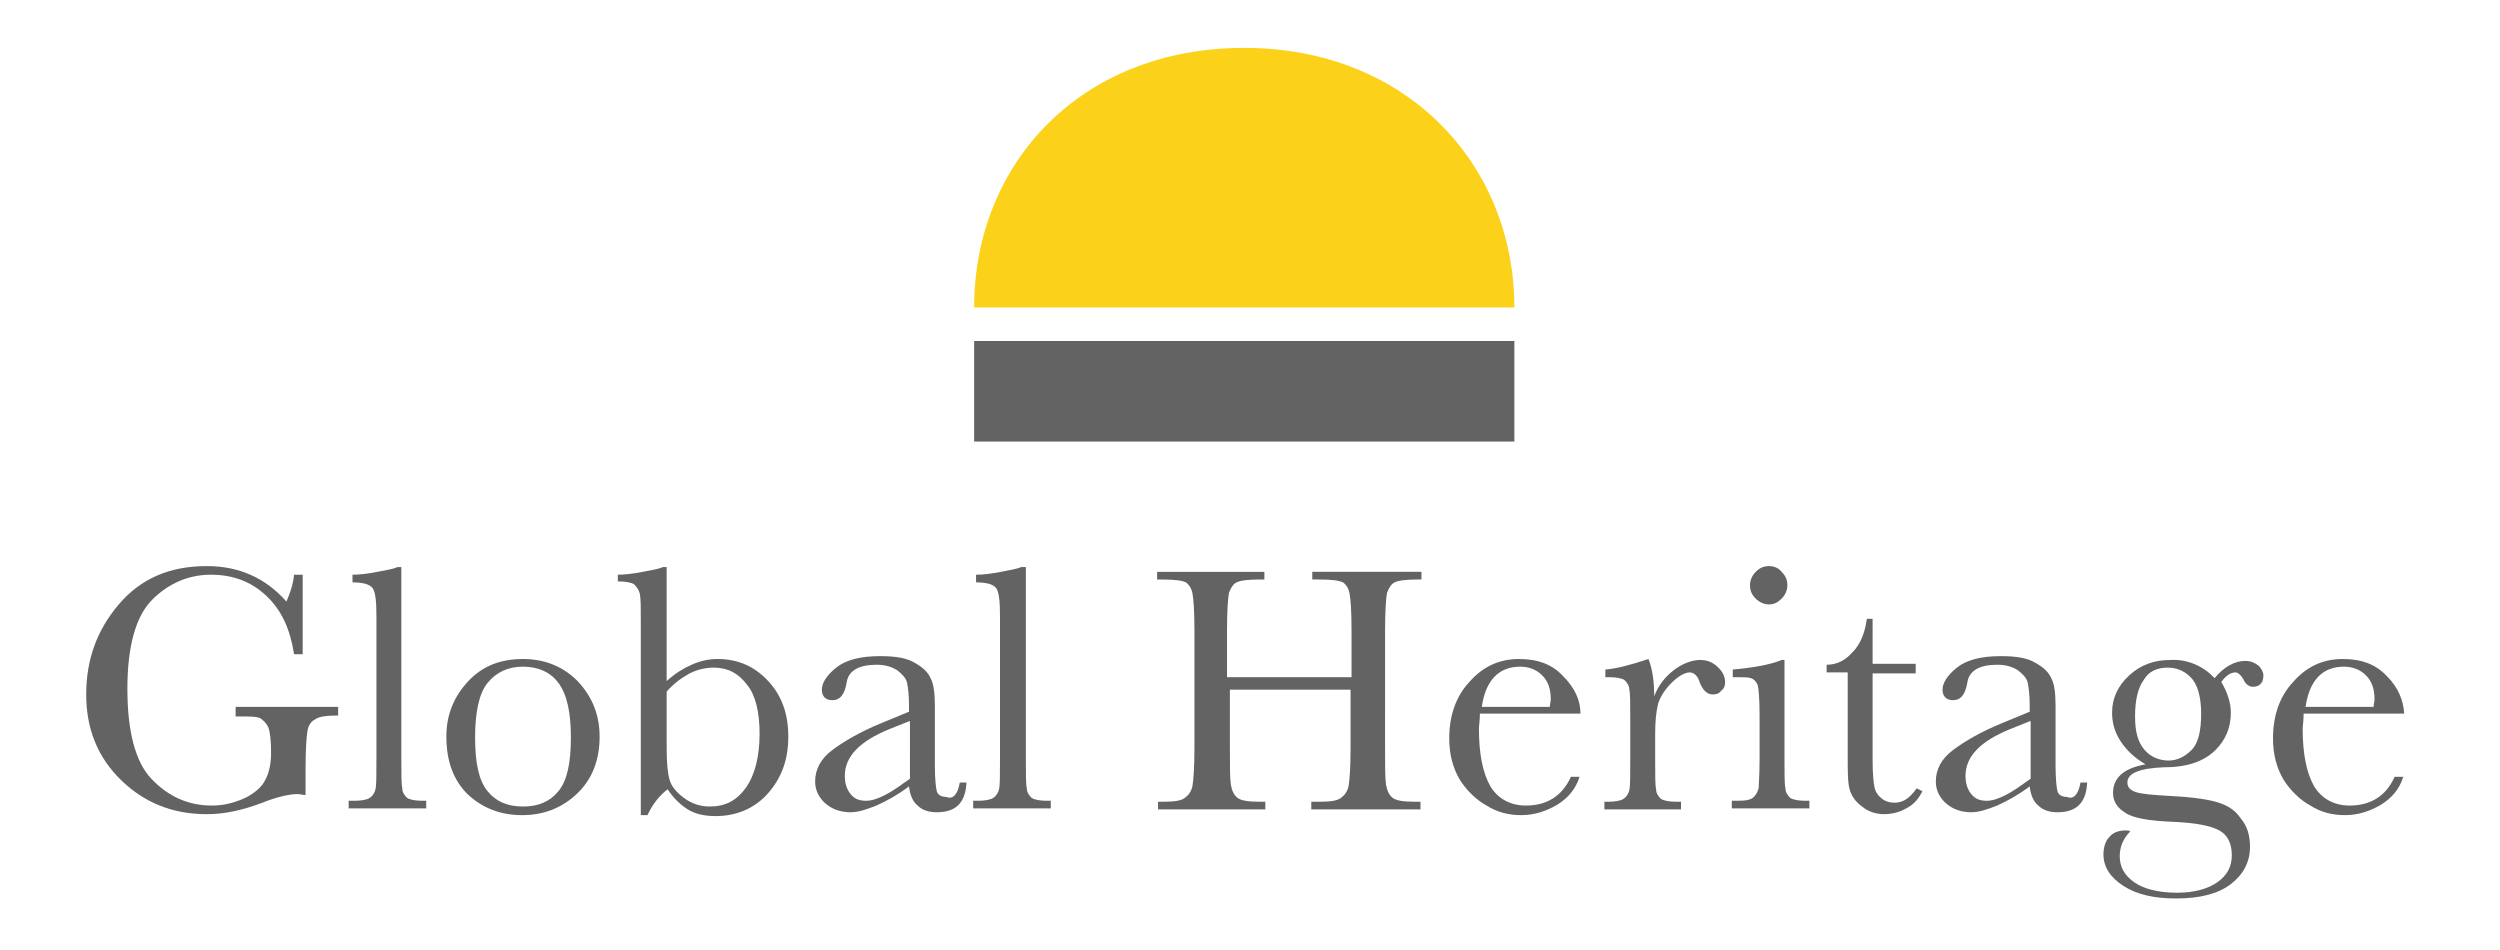 <?xml version="1.0" encoding="utf-8"?>
<!-- Generator: Adobe Illustrator 28.2.0, SVG Export Plug-In . SVG Version: 6.00 Build 0)  -->
<svg version="1.1" id="Capa_1" xmlns="http://www.w3.org/2000/svg" xmlns:xlink="http://www.w3.org/1999/xlink" x="0px" y="0px"
	 width="261px" height="99.2px" viewBox="0 0 261 99.2" style="enable-background:new 0 0 261 99.2;" xml:space="preserve">
<style type="text/css">
	.st0{fill:#636363;}
	.st1{fill:#FCD11A;}
</style>
<g>
	<path class="st0" d="M24.5,73.8h10.8v0.9c-1.2,0-2,0.1-2.4,0.4c-0.4,0.2-0.7,0.6-0.8,1.2c-0.1,0.6-0.2,1.9-0.2,4.1V83
		c-0.3,0-0.6-0.1-0.8-0.1c-0.9,0-2.2,0.3-3.7,0.9c-2.1,0.8-4,1.2-5.8,1.2c-3.6,0-6.5-1.2-8.9-3.5C10.2,79.1,9,76.1,9,72.5
		c0-3.6,1.1-6.7,3.4-9.4c2.3-2.7,5.3-4,9.2-4c3.3,0,6.1,1.2,8.3,3.7c0.4-0.9,0.7-1.8,0.8-2.8h0.9v8.3h-0.9c-0.4-2.6-1.3-4.6-2.9-6.1
		c-1.6-1.5-3.5-2.2-5.8-2.2c-2.3,0-4.4,0.9-6.1,2.6c-1.7,1.7-2.6,4.8-2.6,9.3c0,4.4,0.8,7.6,2.5,9.4c1.7,1.8,3.8,2.8,6.3,2.8
		c1.3,0,2.4-0.3,3.5-0.8c1-0.5,1.8-1.2,2.1-1.9c0.4-0.7,0.6-1.7,0.6-2.8c0-1.3-0.1-2.2-0.3-2.7c-0.2-0.4-0.5-0.7-0.8-0.9
		c-0.4-0.2-1-0.2-2-0.2h-0.6V73.8z"/>
	<path class="st0" d="M41.9,59.2v20.1c0,1.6,0,2.6,0.1,3c0,0.4,0.2,0.7,0.5,1c0.3,0.2,0.9,0.3,1.6,0.3h0.4v0.8h-8.1v-0.8H37
		c0.7,0,1.3-0.1,1.6-0.3c0.3-0.2,0.5-0.5,0.6-0.9c0.1-0.4,0.1-1.4,0.1-3.2V64.4c0-1.6-0.1-2.6-0.4-3c-0.3-0.4-1-0.6-2.1-0.6V60
		c0.7,0,1.6-0.1,2.6-0.3c1-0.2,1.7-0.3,2.1-0.5H41.9z"/>
	<path class="st0" d="M46.6,76.9c0-2.3,0.8-4.2,2.3-5.8c1.5-1.6,3.4-2.3,5.7-2.3c2.3,0,4.2,0.8,5.7,2.3c1.5,1.6,2.3,3.5,2.3,5.8
		c0,2.5-0.8,4.5-2.4,6c-1.6,1.5-3.5,2.2-5.7,2.2s-4.1-0.7-5.7-2.2C47.3,81.4,46.6,79.4,46.6,76.9z M49.6,77c0,2.7,0.4,4.5,1.3,5.6
		c0.9,1.1,2.1,1.6,3.7,1.6c1.6,0,2.8-0.5,3.7-1.6c0.9-1.1,1.3-2.9,1.3-5.6c0-2.6-0.4-4.5-1.3-5.7c-0.8-1.1-2.1-1.7-3.7-1.7
		c-1.6,0-2.8,0.6-3.7,1.7S49.6,74.4,49.6,77z"/>
	<path class="st0" d="M67.6,85.1h-0.7V64.9c0-1.5,0-2.4-0.1-2.9c-0.1-0.4-0.3-0.7-0.6-1c-0.3-0.2-0.9-0.3-1.7-0.3V60
		c0.7,0,1.6-0.1,2.6-0.3c1-0.2,1.7-0.3,2.1-0.5h0.4v11.9c0.9-0.8,1.7-1.3,2.6-1.7c0.9-0.4,1.8-0.6,2.7-0.6c2.2,0,3.9,0.8,5.3,2.3
		c1.4,1.5,2.1,3.4,2.1,5.8c0,2.4-0.7,4.3-2.1,5.9c-1.4,1.6-3.3,2.4-5.5,2.4c-1.1,0-2.1-0.2-2.9-0.7c-0.8-0.5-1.5-1.2-2.1-2.1
		C68.8,83.1,68.1,84,67.6,85.1z M69.6,72.2v5.9c0,1.5,0.1,2.6,0.3,3.3s0.7,1.3,1.5,1.9c0.8,0.6,1.7,0.9,2.7,0.9c1.6,0,2.8-0.6,3.8-2
		c0.9-1.3,1.4-3.2,1.4-5.6c0-2.2-0.4-4-1.3-5.1c-0.9-1.2-2-1.8-3.5-1.8c-0.8,0-1.7,0.2-2.5,0.6C71.1,70.8,70.3,71.4,69.6,72.2z"/>
	<path class="st0" d="M100.2,81.7h0.7c-0.1,2.1-1.1,3.1-3.1,3.1c-0.8,0-1.5-0.2-2-0.7c-0.5-0.4-0.8-1.1-0.9-2
		c-1.2,0.9-2.3,1.5-3.4,2c-1,0.4-1.9,0.7-2.7,0.7c-1,0-1.9-0.3-2.6-0.9c-0.7-0.6-1.1-1.4-1.1-2.3c0-1.3,0.6-2.4,1.8-3.3
		c1.2-0.9,2.9-1.9,5.1-2.8l2.9-1.2v-0.7c0-1-0.1-1.8-0.2-2.3c-0.1-0.5-0.5-0.9-1-1.3c-0.6-0.4-1.3-0.6-2.2-0.6
		c-1.8,0-2.9,0.6-3.1,1.8c-0.2,1.3-0.7,1.9-1.5,1.9c-0.7,0-1.1-0.4-1.1-1.1c0-0.7,0.5-1.5,1.5-2.3c1-0.8,2.5-1.2,4.6-1.2
		c1.6,0,2.8,0.2,3.6,0.7c0.9,0.5,1.4,1,1.7,1.7c0.3,0.6,0.4,1.6,0.4,2.9v6.1c0,1.4,0.1,2.3,0.2,2.7c0.1,0.4,0.5,0.6,1,0.6
		C99.5,83.5,100,82.9,100.2,81.7z M94.9,75.3l-2,0.8c-3.2,1.3-4.7,2.9-4.7,4.9c0,0.8,0.2,1.4,0.6,1.9c0.4,0.5,0.9,0.7,1.6,0.7
		c0.6,0,1.2-0.2,2-0.6c0.8-0.4,1.6-1,2.6-1.7V75.3z"/>
	<path class="st0" d="M107.1,59.2v20.1c0,1.6,0,2.6,0.1,3c0,0.4,0.2,0.7,0.5,1c0.3,0.2,0.9,0.3,1.6,0.3h0.4v0.8h-8.1v-0.8h0.5
		c0.7,0,1.3-0.1,1.6-0.3s0.5-0.5,0.6-0.9c0.1-0.4,0.1-1.4,0.1-3.2V64.4c0-1.6-0.1-2.6-0.4-3c-0.3-0.4-1-0.6-2.1-0.6V60
		c0.7,0,1.6-0.1,2.6-0.3c1-0.2,1.7-0.3,2.1-0.5H107.1z"/>
	<path class="st0" d="M141.4,72h-13v6c0,2,0,3.2,0.1,3.9c0.1,0.6,0.3,1.1,0.7,1.4c0.4,0.3,1.2,0.4,2.3,0.4h0.6v0.8h-11.2v-0.8h0.6
		c1.1,0,1.8-0.1,2.2-0.4c0.4-0.3,0.7-0.7,0.8-1.3c0.1-0.6,0.2-1.9,0.2-4V65.8c0-2-0.1-3.3-0.2-3.8c-0.1-0.6-0.4-1-0.7-1.2
		c-0.4-0.2-1.2-0.3-2.5-0.3h-0.5v-0.8h11.2v0.8h-0.5c-1.2,0-2,0.1-2.4,0.3c-0.4,0.2-0.6,0.6-0.8,1.1c-0.1,0.6-0.2,1.9-0.2,3.9v4.9
		h13v-4.9c0-2-0.1-3.3-0.2-3.8c-0.1-0.6-0.4-1-0.7-1.2c-0.4-0.2-1.2-0.3-2.5-0.3h-0.7v-0.8h11.4v0.8h-0.4c-1.2,0-2,0.1-2.4,0.3
		c-0.4,0.2-0.6,0.6-0.8,1.1c-0.1,0.6-0.2,1.9-0.2,3.9V78c0,2,0,3.2,0.1,3.9c0.1,0.6,0.3,1.1,0.7,1.4c0.4,0.3,1.2,0.4,2.3,0.4h0.6
		v0.8h-11.4v-0.8h0.9c1.1,0,1.8-0.1,2.2-0.4c0.4-0.3,0.7-0.7,0.8-1.3c0.1-0.6,0.2-1.9,0.2-4V72z"/>
	<path class="st0" d="M165,74.5h-10.5c0,0.7-0.1,1.3-0.1,1.6c0,2.6,0.4,4.6,1.2,6c0.8,1.3,2.1,2,3.7,2c2.2,0,3.8-1,4.7-3h0.9
		c-0.4,1.3-1.2,2.2-2.3,2.9c-1.2,0.7-2.4,1.1-3.8,1.1c-1.3,0-2.5-0.3-3.6-1c-1.1-0.6-2.1-1.6-2.8-2.7c-0.7-1.2-1.1-2.6-1.1-4.3
		c0-2.4,0.7-4.4,2.1-5.9c1.4-1.6,3.1-2.4,5.2-2.4c2,0,3.5,0.6,4.6,1.8C164.4,71.8,165,73.1,165,74.5z M161.8,73.8
		c0-0.3,0.1-0.5,0.1-0.8c0-1.1-0.3-1.9-0.9-2.5c-0.6-0.6-1.4-0.9-2.3-0.9c-2.2,0-3.6,1.4-4,4.2H161.8z"/>
	<path class="st0" d="M172.7,72.7c0.4-1.1,1.1-2,2-2.7c0.9-0.7,1.9-1.1,2.8-1.1c0.8,0,1.4,0.3,1.9,0.8c0.5,0.5,0.7,1,0.7,1.5
		c0,0.4-0.1,0.7-0.4,0.9c-0.2,0.3-0.5,0.4-0.9,0.4c-0.6,0-1.1-0.5-1.4-1.4c-0.2-0.6-0.6-0.9-1-0.9c-0.5,0-1.2,0.4-1.9,1.1
		c-0.7,0.7-1.2,1.5-1.4,2.2c-0.2,0.8-0.3,1.8-0.3,3.2v2.7c0,1.6,0,2.6,0.1,3c0,0.4,0.2,0.7,0.5,1c0.3,0.2,0.9,0.3,1.6,0.3h0.5v0.8
		h-8v-0.8h0.4c0.7,0,1.3-0.1,1.6-0.3c0.3-0.2,0.5-0.5,0.6-0.9c0.1-0.4,0.1-1.4,0.1-3.2v-4.3c0-1.6,0-2.6-0.1-3c0-0.4-0.2-0.7-0.5-1
		c-0.3-0.2-0.9-0.3-1.6-0.3h-0.4v-0.8c1.2-0.1,2.7-0.5,4.5-1.1C172.5,69.8,172.7,71.1,172.7,72.7z"/>
	<path class="st0" d="M186.3,68.8v10.5c0,1.6,0,2.6,0.1,3c0,0.4,0.2,0.7,0.5,1c0.3,0.2,0.9,0.3,1.6,0.3h0.4v0.8h-8.1v-0.8h0.6
		c0.9,0,1.4-0.1,1.7-0.4c0.3-0.3,0.4-0.6,0.5-0.9c0-0.3,0.1-1.4,0.1-3v-4.6c0-1.8-0.1-2.8-0.2-3.2c-0.2-0.4-0.4-0.6-0.7-0.7
		c-0.3-0.1-0.8-0.1-1.4-0.1h-0.5v-0.8c2.2-0.2,3.9-0.5,5.1-1H186.3z M182.7,61.1c0-0.5,0.2-1,0.6-1.4c0.4-0.4,0.8-0.6,1.4-0.6
		c0.5,0,1,0.2,1.3,0.6c0.4,0.4,0.6,0.8,0.6,1.4c0,0.5-0.2,1-0.6,1.4c-0.4,0.4-0.8,0.6-1.3,0.6c-0.5,0-1-0.2-1.4-0.6
		C182.9,62.1,182.7,61.7,182.7,61.1z"/>
	<path class="st0" d="M200,70.3h-4.5v9.1c0,1.4,0.1,2.3,0.2,2.8c0.1,0.5,0.4,0.9,0.8,1.2c0.4,0.3,0.8,0.4,1.3,0.4
		c0.9,0,1.6-0.5,2.3-1.5l0.6,0.3c-0.4,0.8-0.9,1.4-1.7,1.8c-0.7,0.4-1.5,0.6-2.3,0.6c-0.9,0-1.7-0.3-2.3-0.8
		c-0.7-0.5-1.1-1.1-1.3-1.8c-0.2-0.7-0.2-1.9-0.2-3.7v-8.5h-2.2v-0.8c1,0,1.9-0.4,2.7-1.3c0.8-0.8,1.3-2,1.5-3.5h0.6v4.7h4.5V70.3z"
		/>
	<path class="st0" d="M217.2,81.7h0.7c-0.1,2.1-1.1,3.1-3.1,3.1c-0.8,0-1.5-0.2-2-0.7c-0.5-0.4-0.8-1.1-0.9-2
		c-1.2,0.9-2.3,1.5-3.4,2c-1,0.4-1.9,0.7-2.7,0.7c-1,0-1.9-0.3-2.6-0.9c-0.7-0.6-1.1-1.4-1.1-2.3c0-1.3,0.6-2.4,1.8-3.3
		c1.2-0.9,2.9-1.9,5.1-2.8l2.9-1.2v-0.7c0-1-0.1-1.8-0.2-2.3c-0.1-0.5-0.5-0.9-1-1.3c-0.6-0.4-1.3-0.6-2.2-0.6
		c-1.8,0-2.9,0.6-3.1,1.8c-0.2,1.3-0.7,1.9-1.5,1.9c-0.7,0-1.1-0.4-1.1-1.1c0-0.7,0.5-1.5,1.5-2.3c1-0.8,2.5-1.2,4.6-1.2
		c1.6,0,2.8,0.2,3.6,0.7c0.9,0.5,1.4,1,1.7,1.7c0.3,0.6,0.4,1.6,0.4,2.9v6.1c0,1.4,0.1,2.3,0.2,2.7c0.1,0.4,0.5,0.6,1,0.6
		C216.5,83.5,217,82.9,217.2,81.7z M211.9,75.3l-2,0.8c-3.2,1.3-4.7,2.9-4.7,4.9c0,0.8,0.2,1.4,0.6,1.9s0.9,0.7,1.6,0.7
		c0.6,0,1.2-0.2,2-0.6c0.8-0.4,1.6-1,2.6-1.7V75.3z"/>
	<path class="st0" d="M231.2,70.8c1-1.2,2.1-1.8,3.2-1.8c0.6,0,1,0.2,1.4,0.5c0.3,0.3,0.5,0.7,0.5,1c0,0.8-0.4,1.2-1.1,1.2
		c-0.4,0-0.8-0.3-1-0.8c-0.3-0.5-0.6-0.7-0.8-0.7c-0.5,0-1,0.3-1.5,1c0.6,1,1,2.1,1,3.2c0,1.5-0.5,2.8-1.6,3.9
		c-1.1,1.1-2.8,1.8-5.3,1.8c-2.6,0.1-3.9,0.6-3.9,1.6c0,0.5,0.3,0.8,0.9,1c0.6,0.2,1.8,0.3,3.6,0.4c2,0.1,3.6,0.3,4.7,0.6
		c1.1,0.3,2,0.8,2.6,1.7c0.7,0.8,1,1.8,1,3c0,1.6-0.7,2.9-2,3.9c-1.3,1-3.2,1.5-5.7,1.5c-2.3,0-4.1-0.4-5.5-1.3s-2.1-2-2.1-3.3
		c0-0.7,0.2-1.4,0.6-1.8c0.4-0.5,1-0.7,1.7-0.7c0.2,0,0.4,0,0.5,0.1c-0.8,0.8-1.1,1.7-1.1,2.6c0,1.1,0.5,2,1.5,2.7
		c1,0.7,2.5,1.1,4.5,1.1c1.8,0,3.2-0.4,4.2-1.1c1-0.7,1.5-1.6,1.5-2.8c0-1.2-0.4-2.1-1.3-2.6c-0.9-0.5-2.5-0.8-4.8-0.9
		c-2.6-0.1-4.3-0.4-5.1-1c-0.8-0.5-1.2-1.2-1.2-2c0-1.6,1.1-2.6,3.4-3c-1.2-0.7-2-1.5-2.6-2.4c-0.6-0.9-0.9-1.9-0.9-3
		c0-1.5,0.6-2.8,1.8-3.9c1.2-1.1,2.6-1.6,4.3-1.6C228.3,68.8,230,69.5,231.2,70.8z M222.9,74.8c0,1.6,0.3,2.7,1,3.5
		c0.6,0.7,1.5,1.1,2.5,1.1c0.9,0,1.7-0.4,2.4-1.1c0.7-0.7,1-2,1-3.8c0-1.8-0.4-3.1-1.1-3.8c-0.7-0.7-1.5-1-2.4-1
		c-1.1,0-2,0.4-2.5,1.3C223.2,71.8,222.9,73.1,222.9,74.8z"/>
	<path class="st0" d="M251,74.5h-10.5c0,0.7-0.1,1.3-0.1,1.6c0,2.6,0.4,4.6,1.2,6c0.8,1.3,2.1,2,3.7,2c2.2,0,3.8-1,4.7-3h0.9
		c-0.4,1.3-1.2,2.2-2.3,2.9c-1.2,0.7-2.4,1.1-3.8,1.1c-1.3,0-2.5-0.3-3.6-1c-1.1-0.6-2.1-1.6-2.8-2.7c-0.7-1.2-1.1-2.6-1.1-4.3
		c0-2.4,0.7-4.4,2.1-5.9c1.4-1.6,3.1-2.4,5.2-2.4c2,0,3.5,0.6,4.6,1.8C250.4,71.8,250.9,73.1,251,74.5z M247.8,73.8
		c0-0.3,0.1-0.5,0.1-0.8c0-1.1-0.3-1.9-0.9-2.5c-0.6-0.6-1.4-0.9-2.3-0.9c-2.2,0-3.6,1.4-4,4.2H247.8z"/>
</g>
<g>
	<path class="st1" d="M101.7,32.1c0-14.9,11-27.1,28.2-27.1c17,0,28.2,12.2,28.2,27.1H101.7z"/>
	<rect x="101.7" y="35.6" class="st0" width="56.4" height="10.5"/>
</g>
</svg>
